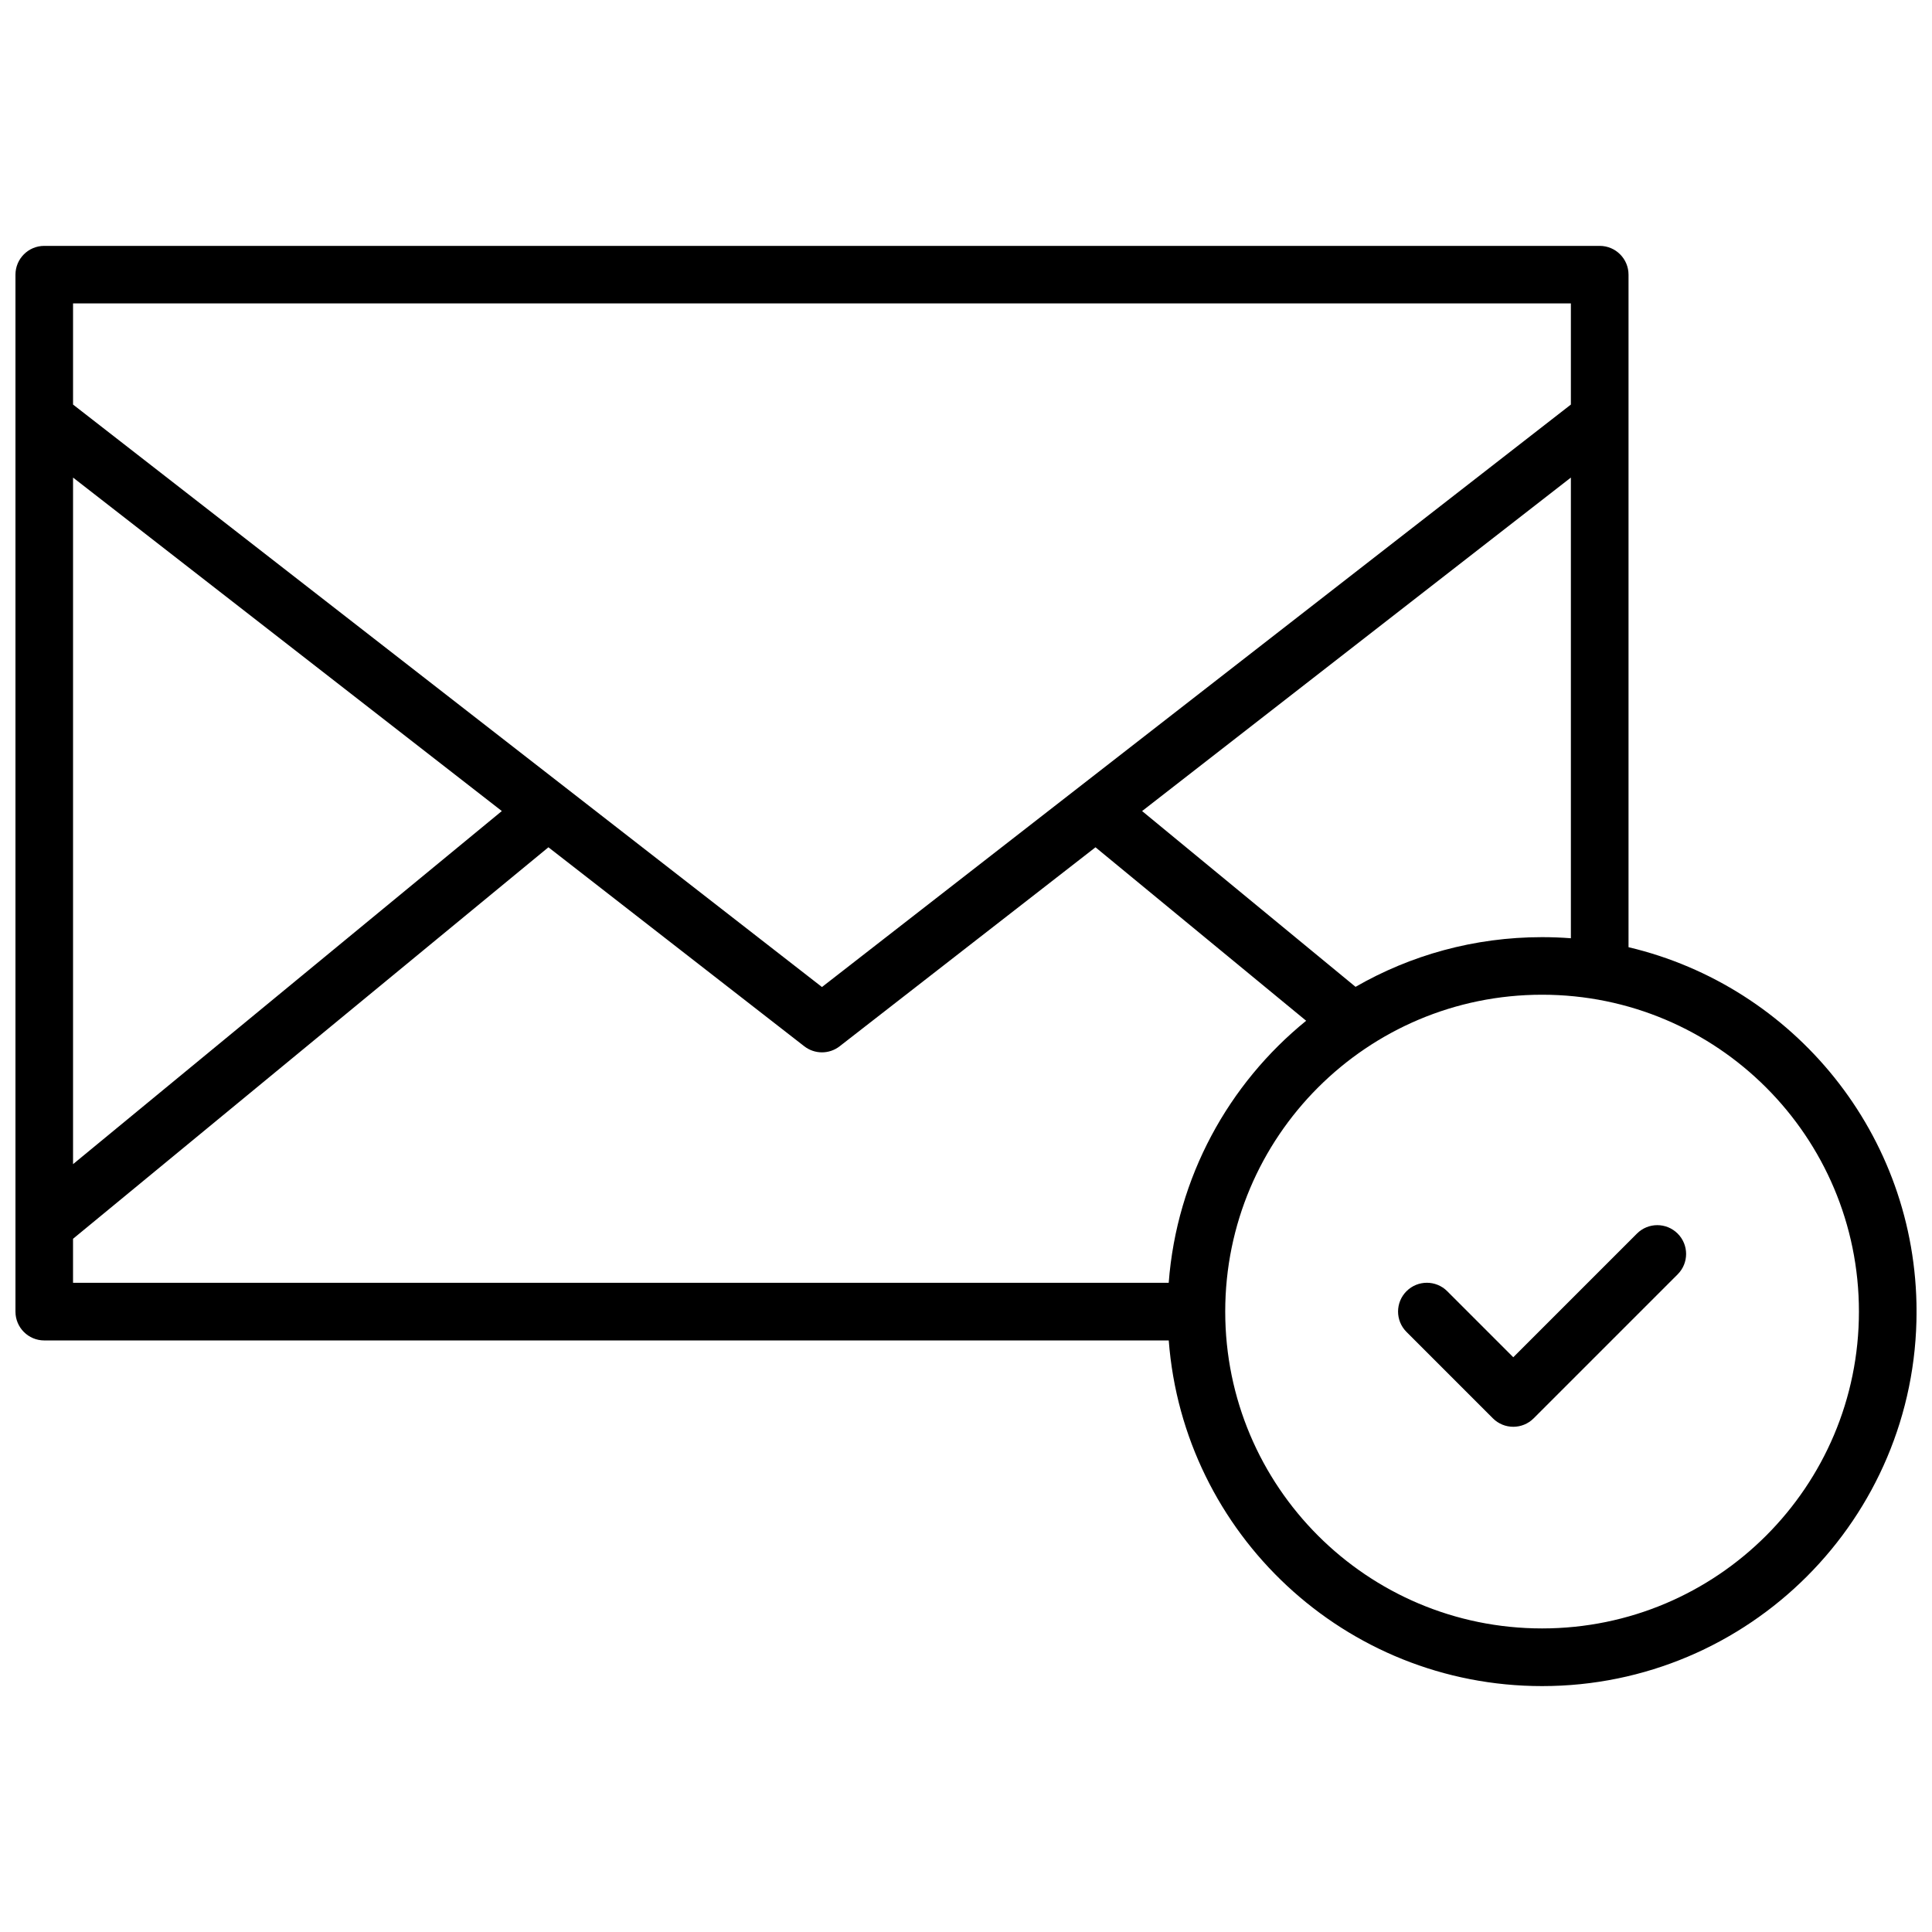 <?xml version="1.0" encoding="UTF-8"?>
<!-- Uploaded to: SVG Repo, www.svgrepo.com, Generator: SVG Repo Mixer Tools -->
<svg width="800px" height="800px" version="1.1" viewBox="144 144 512 512" xmlns="http://www.w3.org/2000/svg">
 <defs>
  <clipPath id="a">
   <path d="m148.09 209h503.81v382h-503.81z"/>
  </clipPath>
 </defs>
 <g clip-path="url(#a)">
  <path d="m155.73 499.23c-4.215 0-7.633-3.418-7.633-7.633v-274.8c0-4.219 3.418-7.637 7.633-7.637h412.21c4.219 0 7.637 3.418 7.637 7.637v178.22c43.766 10.336 76.332 49.648 76.332 96.582 0 54.809-44.422 99.234-99.234 99.234-52.242 0-95.051-40.355-98.945-91.602zm404.57-106.58v-122.09l-113.63 88.379 56.566 46.582c14.551-8.375 31.43-13.168 49.43-13.168 2.559 0 5.102 0.098 7.633 0.293zm-396.94-122.09v181.95l113.63-93.574zm290.36 213.39c2.129-27.996 15.871-52.746 36.426-69.438l-55.828-45.973-67.801 52.734c-2.758 2.144-6.617 2.144-9.375 0l-67.805-52.734-125.98 103.75v11.664zm106.58-259.54h-396.94v26.801l198.47 154.36 198.47-154.36zm-91.602 267.17c0 46.379 37.59 83.969 83.969 83.969 46.383 0 83.969-37.59 83.969-83.969 0-46.383-37.59-83.969-83.969-83.969-46.383 0-83.969 37.59-83.969 83.969zm58.832-5.398 17.504 17.504 32.77-32.77c2.981-2.984 7.812-2.984 10.797 0 2.981 2.981 2.981 7.812 0 10.793l-38.168 38.168c-2.981 2.981-7.816 2.981-10.797 0l-22.898-22.902c-2.984-2.981-2.984-7.812 0-10.793 2.981-2.981 7.812-2.981 10.793 0z" fill-rule="evenodd"/>
 </g>
</svg>